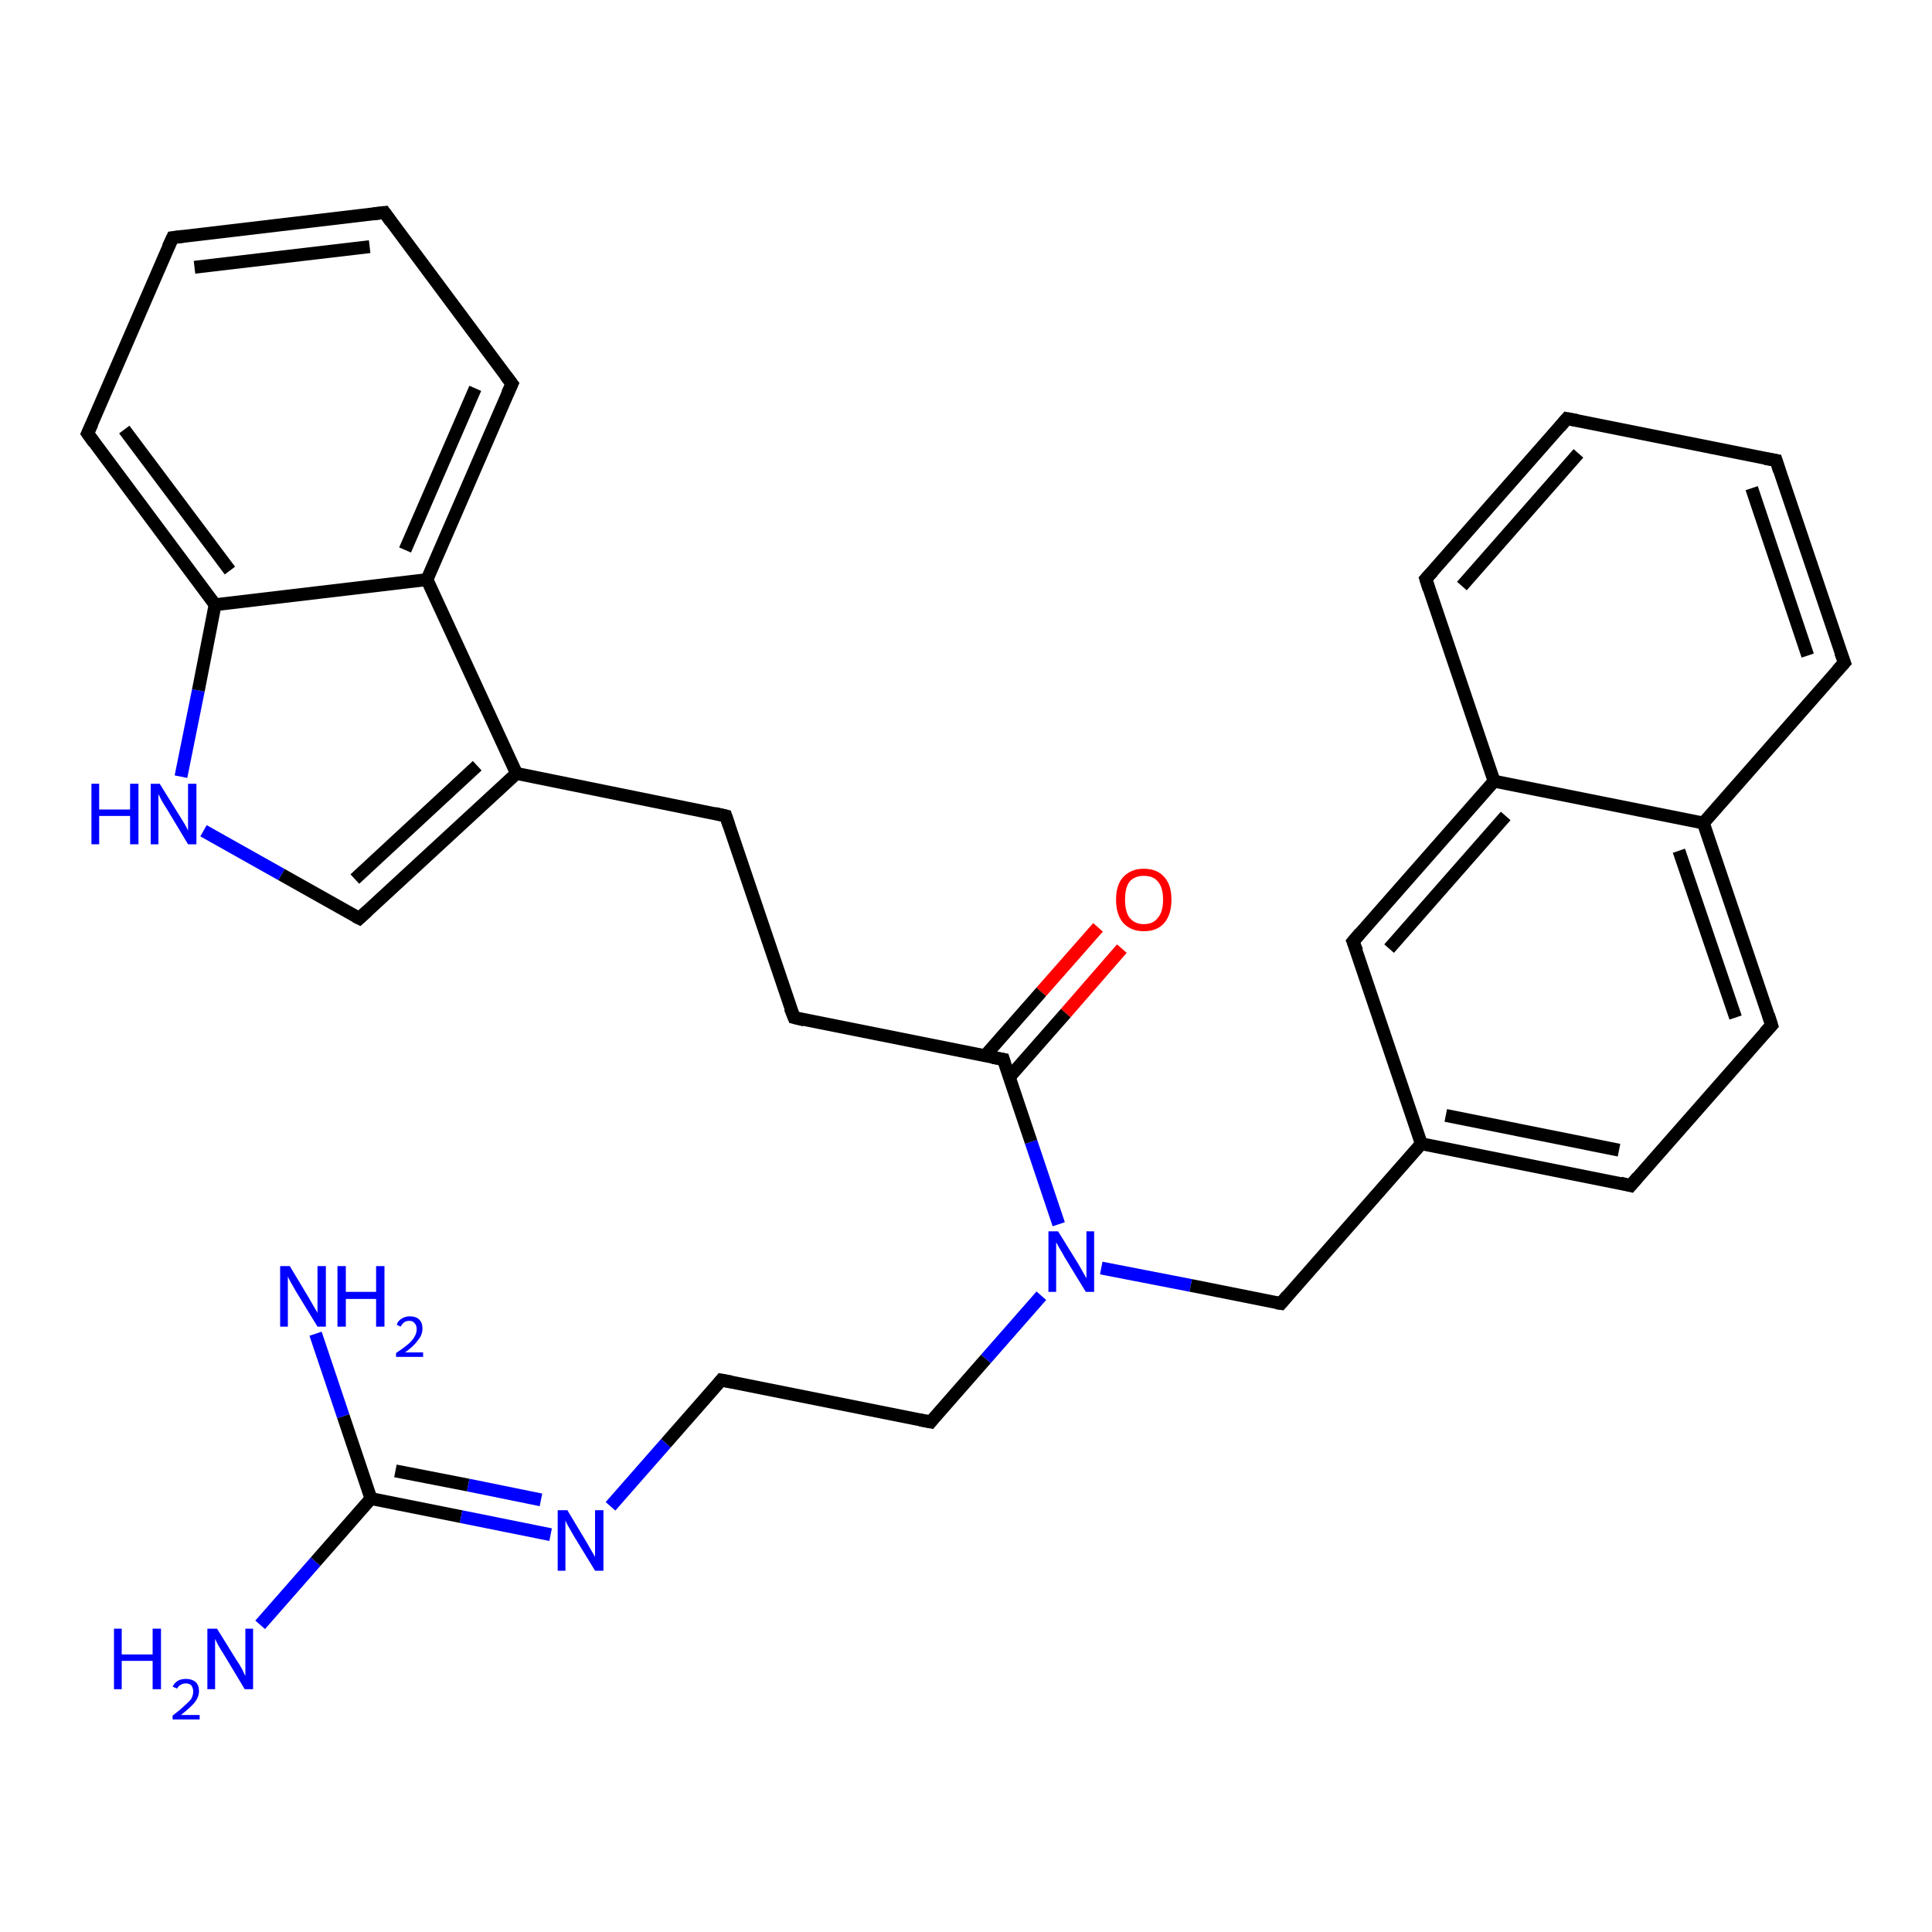 <?xml version='1.0' encoding='iso-8859-1'?>
<svg version='1.1' baseProfile='full'
              xmlns='http://www.w3.org/2000/svg'
                      xmlns:rdkit='http://www.rdkit.org/xml'
                      xmlns:xlink='http://www.w3.org/1999/xlink'
                  xml:space='preserve'
width='300px' height='300px' viewBox='0 0 300 300'>
<!-- END OF HEADER -->
<rect style='opacity:1.0;fill:#FFFFFF;stroke:none' width='300.0' height='300.0' x='0.0' y='0.0'> </rect>
<path class='bond-0 atom-0 atom-1' d='M 40.4,252.3 L 49.0,242.5' style='fill:none;fill-rule:evenodd;stroke:#0000FF;stroke-width:2.0px;stroke-linecap:butt;stroke-linejoin:miter;stroke-opacity:1' />
<path class='bond-0 atom-0 atom-1' d='M 49.0,242.5 L 57.6,232.7' style='fill:none;fill-rule:evenodd;stroke:#000000;stroke-width:2.0px;stroke-linecap:butt;stroke-linejoin:miter;stroke-opacity:1' />
<path class='bond-1 atom-1 atom-2' d='M 57.6,232.7 L 53.3,219.9' style='fill:none;fill-rule:evenodd;stroke:#000000;stroke-width:2.0px;stroke-linecap:butt;stroke-linejoin:miter;stroke-opacity:1' />
<path class='bond-1 atom-1 atom-2' d='M 53.3,219.9 L 49.0,207.1' style='fill:none;fill-rule:evenodd;stroke:#0000FF;stroke-width:2.0px;stroke-linecap:butt;stroke-linejoin:miter;stroke-opacity:1' />
<path class='bond-2 atom-1 atom-3' d='M 57.6,232.7 L 71.6,235.5' style='fill:none;fill-rule:evenodd;stroke:#000000;stroke-width:2.0px;stroke-linecap:butt;stroke-linejoin:miter;stroke-opacity:1' />
<path class='bond-2 atom-1 atom-3' d='M 71.6,235.5 L 85.5,238.3' style='fill:none;fill-rule:evenodd;stroke:#0000FF;stroke-width:2.0px;stroke-linecap:butt;stroke-linejoin:miter;stroke-opacity:1' />
<path class='bond-2 atom-1 atom-3' d='M 61.4,228.4 L 72.7,230.6' style='fill:none;fill-rule:evenodd;stroke:#000000;stroke-width:2.0px;stroke-linecap:butt;stroke-linejoin:miter;stroke-opacity:1' />
<path class='bond-2 atom-1 atom-3' d='M 72.7,230.6 L 84.0,232.9' style='fill:none;fill-rule:evenodd;stroke:#0000FF;stroke-width:2.0px;stroke-linecap:butt;stroke-linejoin:miter;stroke-opacity:1' />
<path class='bond-3 atom-3 atom-4' d='M 94.8,233.9 L 103.4,224.1' style='fill:none;fill-rule:evenodd;stroke:#0000FF;stroke-width:2.0px;stroke-linecap:butt;stroke-linejoin:miter;stroke-opacity:1' />
<path class='bond-3 atom-3 atom-4' d='M 103.4,224.1 L 112.0,214.3' style='fill:none;fill-rule:evenodd;stroke:#000000;stroke-width:2.0px;stroke-linecap:butt;stroke-linejoin:miter;stroke-opacity:1' />
<path class='bond-4 atom-4 atom-5' d='M 112.0,214.3 L 144.5,220.8' style='fill:none;fill-rule:evenodd;stroke:#000000;stroke-width:2.0px;stroke-linecap:butt;stroke-linejoin:miter;stroke-opacity:1' />
<path class='bond-5 atom-5 atom-6' d='M 144.5,220.8 L 153.1,211.0' style='fill:none;fill-rule:evenodd;stroke:#000000;stroke-width:2.0px;stroke-linecap:butt;stroke-linejoin:miter;stroke-opacity:1' />
<path class='bond-5 atom-5 atom-6' d='M 153.1,211.0 L 161.7,201.2' style='fill:none;fill-rule:evenodd;stroke:#0000FF;stroke-width:2.0px;stroke-linecap:butt;stroke-linejoin:miter;stroke-opacity:1' />
<path class='bond-6 atom-6 atom-7' d='M 171.0,196.9 L 184.9,199.6' style='fill:none;fill-rule:evenodd;stroke:#0000FF;stroke-width:2.0px;stroke-linecap:butt;stroke-linejoin:miter;stroke-opacity:1' />
<path class='bond-6 atom-6 atom-7' d='M 184.9,199.6 L 198.9,202.4' style='fill:none;fill-rule:evenodd;stroke:#000000;stroke-width:2.0px;stroke-linecap:butt;stroke-linejoin:miter;stroke-opacity:1' />
<path class='bond-7 atom-7 atom-8' d='M 198.9,202.4 L 220.7,177.6' style='fill:none;fill-rule:evenodd;stroke:#000000;stroke-width:2.0px;stroke-linecap:butt;stroke-linejoin:miter;stroke-opacity:1' />
<path class='bond-8 atom-8 atom-9' d='M 220.7,177.6 L 253.2,184.1' style='fill:none;fill-rule:evenodd;stroke:#000000;stroke-width:2.0px;stroke-linecap:butt;stroke-linejoin:miter;stroke-opacity:1' />
<path class='bond-8 atom-8 atom-9' d='M 224.5,173.2 L 251.4,178.6' style='fill:none;fill-rule:evenodd;stroke:#000000;stroke-width:2.0px;stroke-linecap:butt;stroke-linejoin:miter;stroke-opacity:1' />
<path class='bond-9 atom-9 atom-10' d='M 253.2,184.1 L 275.1,159.2' style='fill:none;fill-rule:evenodd;stroke:#000000;stroke-width:2.0px;stroke-linecap:butt;stroke-linejoin:miter;stroke-opacity:1' />
<path class='bond-10 atom-10 atom-11' d='M 275.1,159.2 L 264.5,127.8' style='fill:none;fill-rule:evenodd;stroke:#000000;stroke-width:2.0px;stroke-linecap:butt;stroke-linejoin:miter;stroke-opacity:1' />
<path class='bond-10 atom-10 atom-11' d='M 269.5,158.0 L 260.7,132.1' style='fill:none;fill-rule:evenodd;stroke:#000000;stroke-width:2.0px;stroke-linecap:butt;stroke-linejoin:miter;stroke-opacity:1' />
<path class='bond-11 atom-11 atom-12' d='M 264.5,127.8 L 286.4,102.9' style='fill:none;fill-rule:evenodd;stroke:#000000;stroke-width:2.0px;stroke-linecap:butt;stroke-linejoin:miter;stroke-opacity:1' />
<path class='bond-12 atom-12 atom-13' d='M 286.4,102.9 L 275.8,71.5' style='fill:none;fill-rule:evenodd;stroke:#000000;stroke-width:2.0px;stroke-linecap:butt;stroke-linejoin:miter;stroke-opacity:1' />
<path class='bond-12 atom-12 atom-13' d='M 280.7,101.8 L 272.0,75.8' style='fill:none;fill-rule:evenodd;stroke:#000000;stroke-width:2.0px;stroke-linecap:butt;stroke-linejoin:miter;stroke-opacity:1' />
<path class='bond-13 atom-13 atom-14' d='M 275.8,71.5 L 243.3,65.0' style='fill:none;fill-rule:evenodd;stroke:#000000;stroke-width:2.0px;stroke-linecap:butt;stroke-linejoin:miter;stroke-opacity:1' />
<path class='bond-14 atom-14 atom-15' d='M 243.3,65.0 L 221.4,89.9' style='fill:none;fill-rule:evenodd;stroke:#000000;stroke-width:2.0px;stroke-linecap:butt;stroke-linejoin:miter;stroke-opacity:1' />
<path class='bond-14 atom-14 atom-15' d='M 245.1,70.4 L 227.0,91.0' style='fill:none;fill-rule:evenodd;stroke:#000000;stroke-width:2.0px;stroke-linecap:butt;stroke-linejoin:miter;stroke-opacity:1' />
<path class='bond-15 atom-15 atom-16' d='M 221.4,89.9 L 232.0,121.3' style='fill:none;fill-rule:evenodd;stroke:#000000;stroke-width:2.0px;stroke-linecap:butt;stroke-linejoin:miter;stroke-opacity:1' />
<path class='bond-16 atom-16 atom-17' d='M 232.0,121.3 L 210.1,146.2' style='fill:none;fill-rule:evenodd;stroke:#000000;stroke-width:2.0px;stroke-linecap:butt;stroke-linejoin:miter;stroke-opacity:1' />
<path class='bond-16 atom-16 atom-17' d='M 233.8,126.7 L 215.7,147.3' style='fill:none;fill-rule:evenodd;stroke:#000000;stroke-width:2.0px;stroke-linecap:butt;stroke-linejoin:miter;stroke-opacity:1' />
<path class='bond-17 atom-6 atom-18' d='M 164.4,190.1 L 160.1,177.3' style='fill:none;fill-rule:evenodd;stroke:#0000FF;stroke-width:2.0px;stroke-linecap:butt;stroke-linejoin:miter;stroke-opacity:1' />
<path class='bond-17 atom-6 atom-18' d='M 160.1,177.3 L 155.8,164.5' style='fill:none;fill-rule:evenodd;stroke:#000000;stroke-width:2.0px;stroke-linecap:butt;stroke-linejoin:miter;stroke-opacity:1' />
<path class='bond-18 atom-18 atom-19' d='M 156.7,167.3 L 165.5,157.3' style='fill:none;fill-rule:evenodd;stroke:#000000;stroke-width:2.0px;stroke-linecap:butt;stroke-linejoin:miter;stroke-opacity:1' />
<path class='bond-18 atom-18 atom-19' d='M 165.5,157.3 L 174.2,147.3' style='fill:none;fill-rule:evenodd;stroke:#FF0000;stroke-width:2.0px;stroke-linecap:butt;stroke-linejoin:miter;stroke-opacity:1' />
<path class='bond-18 atom-18 atom-19' d='M 152.9,164.0 L 161.7,154.0' style='fill:none;fill-rule:evenodd;stroke:#000000;stroke-width:2.0px;stroke-linecap:butt;stroke-linejoin:miter;stroke-opacity:1' />
<path class='bond-18 atom-18 atom-19' d='M 161.7,154.0 L 170.5,144.0' style='fill:none;fill-rule:evenodd;stroke:#FF0000;stroke-width:2.0px;stroke-linecap:butt;stroke-linejoin:miter;stroke-opacity:1' />
<path class='bond-19 atom-18 atom-20' d='M 155.8,164.5 L 123.3,158.0' style='fill:none;fill-rule:evenodd;stroke:#000000;stroke-width:2.0px;stroke-linecap:butt;stroke-linejoin:miter;stroke-opacity:1' />
<path class='bond-20 atom-20 atom-21' d='M 123.3,158.0 L 112.7,126.7' style='fill:none;fill-rule:evenodd;stroke:#000000;stroke-width:2.0px;stroke-linecap:butt;stroke-linejoin:miter;stroke-opacity:1' />
<path class='bond-21 atom-21 atom-22' d='M 112.7,126.7 L 80.2,120.1' style='fill:none;fill-rule:evenodd;stroke:#000000;stroke-width:2.0px;stroke-linecap:butt;stroke-linejoin:miter;stroke-opacity:1' />
<path class='bond-22 atom-22 atom-23' d='M 80.2,120.1 L 55.8,142.6' style='fill:none;fill-rule:evenodd;stroke:#000000;stroke-width:2.0px;stroke-linecap:butt;stroke-linejoin:miter;stroke-opacity:1' />
<path class='bond-22 atom-22 atom-23' d='M 74.1,118.9 L 55.1,136.5' style='fill:none;fill-rule:evenodd;stroke:#000000;stroke-width:2.0px;stroke-linecap:butt;stroke-linejoin:miter;stroke-opacity:1' />
<path class='bond-23 atom-23 atom-24' d='M 55.8,142.6 L 43.7,135.8' style='fill:none;fill-rule:evenodd;stroke:#000000;stroke-width:2.0px;stroke-linecap:butt;stroke-linejoin:miter;stroke-opacity:1' />
<path class='bond-23 atom-23 atom-24' d='M 43.7,135.8 L 31.6,129.0' style='fill:none;fill-rule:evenodd;stroke:#0000FF;stroke-width:2.0px;stroke-linecap:butt;stroke-linejoin:miter;stroke-opacity:1' />
<path class='bond-24 atom-24 atom-25' d='M 28.1,120.6 L 30.8,107.2' style='fill:none;fill-rule:evenodd;stroke:#0000FF;stroke-width:2.0px;stroke-linecap:butt;stroke-linejoin:miter;stroke-opacity:1' />
<path class='bond-24 atom-24 atom-25' d='M 30.8,107.2 L 33.4,93.9' style='fill:none;fill-rule:evenodd;stroke:#000000;stroke-width:2.0px;stroke-linecap:butt;stroke-linejoin:miter;stroke-opacity:1' />
<path class='bond-25 atom-25 atom-26' d='M 33.4,93.9 L 13.6,67.3' style='fill:none;fill-rule:evenodd;stroke:#000000;stroke-width:2.0px;stroke-linecap:butt;stroke-linejoin:miter;stroke-opacity:1' />
<path class='bond-25 atom-25 atom-26' d='M 35.7,88.6 L 19.3,66.7' style='fill:none;fill-rule:evenodd;stroke:#000000;stroke-width:2.0px;stroke-linecap:butt;stroke-linejoin:miter;stroke-opacity:1' />
<path class='bond-26 atom-26 atom-27' d='M 13.6,67.3 L 26.8,36.9' style='fill:none;fill-rule:evenodd;stroke:#000000;stroke-width:2.0px;stroke-linecap:butt;stroke-linejoin:miter;stroke-opacity:1' />
<path class='bond-27 atom-27 atom-28' d='M 26.8,36.9 L 59.7,33.0' style='fill:none;fill-rule:evenodd;stroke:#000000;stroke-width:2.0px;stroke-linecap:butt;stroke-linejoin:miter;stroke-opacity:1' />
<path class='bond-27 atom-27 atom-28' d='M 30.2,41.5 L 57.4,38.3' style='fill:none;fill-rule:evenodd;stroke:#000000;stroke-width:2.0px;stroke-linecap:butt;stroke-linejoin:miter;stroke-opacity:1' />
<path class='bond-28 atom-28 atom-29' d='M 59.7,33.0 L 79.5,59.6' style='fill:none;fill-rule:evenodd;stroke:#000000;stroke-width:2.0px;stroke-linecap:butt;stroke-linejoin:miter;stroke-opacity:1' />
<path class='bond-29 atom-29 atom-30' d='M 79.5,59.6 L 66.3,90.0' style='fill:none;fill-rule:evenodd;stroke:#000000;stroke-width:2.0px;stroke-linecap:butt;stroke-linejoin:miter;stroke-opacity:1' />
<path class='bond-29 atom-29 atom-30' d='M 73.8,60.3 L 62.9,85.4' style='fill:none;fill-rule:evenodd;stroke:#000000;stroke-width:2.0px;stroke-linecap:butt;stroke-linejoin:miter;stroke-opacity:1' />
<path class='bond-30 atom-17 atom-8' d='M 210.1,146.2 L 220.7,177.6' style='fill:none;fill-rule:evenodd;stroke:#000000;stroke-width:2.0px;stroke-linecap:butt;stroke-linejoin:miter;stroke-opacity:1' />
<path class='bond-31 atom-30 atom-22' d='M 66.3,90.0 L 80.2,120.1' style='fill:none;fill-rule:evenodd;stroke:#000000;stroke-width:2.0px;stroke-linecap:butt;stroke-linejoin:miter;stroke-opacity:1' />
<path class='bond-32 atom-16 atom-11' d='M 232.0,121.3 L 264.5,127.8' style='fill:none;fill-rule:evenodd;stroke:#000000;stroke-width:2.0px;stroke-linecap:butt;stroke-linejoin:miter;stroke-opacity:1' />
<path class='bond-33 atom-30 atom-25' d='M 66.3,90.0 L 33.4,93.9' style='fill:none;fill-rule:evenodd;stroke:#000000;stroke-width:2.0px;stroke-linecap:butt;stroke-linejoin:miter;stroke-opacity:1' />
<path d='M 111.6,214.8 L 112.0,214.3 L 113.6,214.6' style='fill:none;stroke:#000000;stroke-width:2.0px;stroke-linecap:butt;stroke-linejoin:miter;stroke-opacity:1;' />
<path d='M 142.9,220.5 L 144.5,220.8 L 144.9,220.3' style='fill:none;stroke:#000000;stroke-width:2.0px;stroke-linecap:butt;stroke-linejoin:miter;stroke-opacity:1;' />
<path d='M 198.2,202.3 L 198.9,202.4 L 199.9,201.2' style='fill:none;stroke:#000000;stroke-width:2.0px;stroke-linecap:butt;stroke-linejoin:miter;stroke-opacity:1;' />
<path d='M 251.6,183.7 L 253.2,184.1 L 254.3,182.8' style='fill:none;stroke:#000000;stroke-width:2.0px;stroke-linecap:butt;stroke-linejoin:miter;stroke-opacity:1;' />
<path d='M 274.0,160.4 L 275.1,159.2 L 274.6,157.6' style='fill:none;stroke:#000000;stroke-width:2.0px;stroke-linecap:butt;stroke-linejoin:miter;stroke-opacity:1;' />
<path d='M 285.3,104.1 L 286.4,102.9 L 285.8,101.3' style='fill:none;stroke:#000000;stroke-width:2.0px;stroke-linecap:butt;stroke-linejoin:miter;stroke-opacity:1;' />
<path d='M 276.3,73.1 L 275.8,71.5 L 274.1,71.2' style='fill:none;stroke:#000000;stroke-width:2.0px;stroke-linecap:butt;stroke-linejoin:miter;stroke-opacity:1;' />
<path d='M 244.9,65.3 L 243.3,65.0 L 242.2,66.3' style='fill:none;stroke:#000000;stroke-width:2.0px;stroke-linecap:butt;stroke-linejoin:miter;stroke-opacity:1;' />
<path d='M 222.5,88.7 L 221.4,89.9 L 221.9,91.5' style='fill:none;stroke:#000000;stroke-width:2.0px;stroke-linecap:butt;stroke-linejoin:miter;stroke-opacity:1;' />
<path d='M 211.2,144.9 L 210.1,146.2 L 210.7,147.7' style='fill:none;stroke:#000000;stroke-width:2.0px;stroke-linecap:butt;stroke-linejoin:miter;stroke-opacity:1;' />
<path d='M 156.0,165.2 L 155.8,164.5 L 154.1,164.2' style='fill:none;stroke:#000000;stroke-width:2.0px;stroke-linecap:butt;stroke-linejoin:miter;stroke-opacity:1;' />
<path d='M 124.9,158.4 L 123.3,158.0 L 122.7,156.5' style='fill:none;stroke:#000000;stroke-width:2.0px;stroke-linecap:butt;stroke-linejoin:miter;stroke-opacity:1;' />
<path d='M 113.2,128.2 L 112.7,126.7 L 111.0,126.3' style='fill:none;stroke:#000000;stroke-width:2.0px;stroke-linecap:butt;stroke-linejoin:miter;stroke-opacity:1;' />
<path d='M 57.0,141.5 L 55.8,142.6 L 55.2,142.3' style='fill:none;stroke:#000000;stroke-width:2.0px;stroke-linecap:butt;stroke-linejoin:miter;stroke-opacity:1;' />
<path d='M 14.6,68.7 L 13.6,67.3 L 14.3,65.8' style='fill:none;stroke:#000000;stroke-width:2.0px;stroke-linecap:butt;stroke-linejoin:miter;stroke-opacity:1;' />
<path d='M 26.1,38.4 L 26.8,36.9 L 28.4,36.7' style='fill:none;stroke:#000000;stroke-width:2.0px;stroke-linecap:butt;stroke-linejoin:miter;stroke-opacity:1;' />
<path d='M 58.0,33.2 L 59.7,33.0 L 60.7,34.4' style='fill:none;stroke:#000000;stroke-width:2.0px;stroke-linecap:butt;stroke-linejoin:miter;stroke-opacity:1;' />
<path d='M 78.5,58.3 L 79.5,59.6 L 78.8,61.1' style='fill:none;stroke:#000000;stroke-width:2.0px;stroke-linecap:butt;stroke-linejoin:miter;stroke-opacity:1;' />
<path class='atom-0' d='M 17.7 252.9
L 18.9 252.9
L 18.9 256.9
L 23.7 256.9
L 23.7 252.9
L 25.0 252.9
L 25.0 262.3
L 23.7 262.3
L 23.7 257.9
L 18.9 257.9
L 18.9 262.3
L 17.7 262.3
L 17.7 252.9
' fill='#0000FF'/>
<path class='atom-0' d='M 26.8 261.9
Q 27.1 261.3, 27.6 261.0
Q 28.1 260.7, 28.9 260.7
Q 29.8 260.7, 30.4 261.2
Q 30.9 261.7, 30.9 262.6
Q 30.9 263.5, 30.2 264.4
Q 29.5 265.2, 28.1 266.3
L 31.0 266.3
L 31.0 267.0
L 26.8 267.0
L 26.8 266.4
Q 28.0 265.5, 28.6 264.9
Q 29.3 264.3, 29.7 263.8
Q 30.0 263.2, 30.0 262.7
Q 30.0 262.1, 29.7 261.7
Q 29.4 261.4, 28.9 261.4
Q 28.4 261.4, 28.1 261.6
Q 27.7 261.8, 27.5 262.2
L 26.8 261.9
' fill='#0000FF'/>
<path class='atom-0' d='M 33.7 252.9
L 36.8 257.9
Q 37.1 258.3, 37.6 259.2
Q 38.0 260.1, 38.1 260.2
L 38.1 252.9
L 39.3 252.9
L 39.3 262.3
L 38.0 262.3
L 34.7 256.8
Q 34.3 256.2, 33.9 255.5
Q 33.5 254.7, 33.4 254.5
L 33.4 262.3
L 32.2 262.3
L 32.2 252.9
L 33.7 252.9
' fill='#0000FF'/>
<path class='atom-2' d='M 45.0 196.6
L 48.0 201.6
Q 48.3 202.1, 48.8 203.0
Q 49.3 203.8, 49.3 203.9
L 49.3 196.6
L 50.6 196.6
L 50.6 206.0
L 49.3 206.0
L 46.0 200.6
Q 45.6 199.9, 45.2 199.2
Q 44.8 198.5, 44.7 198.2
L 44.7 206.0
L 43.5 206.0
L 43.5 196.6
L 45.0 196.6
' fill='#0000FF'/>
<path class='atom-2' d='M 52.4 196.6
L 53.7 196.6
L 53.7 200.6
L 58.4 200.6
L 58.4 196.6
L 59.7 196.6
L 59.7 206.0
L 58.4 206.0
L 58.4 201.7
L 53.7 201.7
L 53.7 206.0
L 52.4 206.0
L 52.4 196.6
' fill='#0000FF'/>
<path class='atom-2' d='M 61.6 205.7
Q 61.8 205.1, 62.3 204.8
Q 62.9 204.4, 63.6 204.4
Q 64.6 204.4, 65.1 204.9
Q 65.6 205.4, 65.6 206.3
Q 65.6 207.3, 64.9 208.1
Q 64.3 209.0, 62.9 210.0
L 65.7 210.0
L 65.7 210.7
L 61.5 210.7
L 61.5 210.1
Q 62.7 209.3, 63.4 208.7
Q 64.1 208.1, 64.4 207.5
Q 64.7 207.0, 64.7 206.4
Q 64.7 205.8, 64.4 205.5
Q 64.1 205.1, 63.6 205.1
Q 63.1 205.1, 62.8 205.3
Q 62.5 205.5, 62.2 206.0
L 61.6 205.7
' fill='#0000FF'/>
<path class='atom-3' d='M 88.1 234.5
L 91.1 239.5
Q 91.4 240.0, 91.9 240.9
Q 92.4 241.7, 92.4 241.8
L 92.4 234.5
L 93.7 234.5
L 93.7 243.9
L 92.4 243.9
L 89.1 238.5
Q 88.7 237.8, 88.3 237.1
Q 87.9 236.4, 87.8 236.1
L 87.8 243.9
L 86.6 243.9
L 86.6 234.5
L 88.1 234.5
' fill='#0000FF'/>
<path class='atom-6' d='M 164.3 191.2
L 167.4 196.2
Q 167.7 196.7, 168.2 197.6
Q 168.7 198.5, 168.7 198.5
L 168.7 191.2
L 169.9 191.2
L 169.9 200.6
L 168.6 200.6
L 165.3 195.2
Q 165.0 194.6, 164.5 193.8
Q 164.1 193.1, 164.0 192.9
L 164.0 200.6
L 162.8 200.6
L 162.8 191.2
L 164.3 191.2
' fill='#0000FF'/>
<path class='atom-19' d='M 173.3 139.7
Q 173.3 137.4, 174.4 136.2
Q 175.6 134.9, 177.6 134.9
Q 179.7 134.9, 180.8 136.2
Q 181.9 137.4, 181.9 139.7
Q 181.9 142.0, 180.8 143.3
Q 179.7 144.6, 177.6 144.6
Q 175.6 144.6, 174.4 143.3
Q 173.3 142.0, 173.3 139.7
M 177.6 143.5
Q 179.1 143.5, 179.8 142.5
Q 180.6 141.6, 180.6 139.7
Q 180.6 137.8, 179.8 136.9
Q 179.1 136.0, 177.6 136.0
Q 176.2 136.0, 175.4 136.9
Q 174.7 137.8, 174.7 139.7
Q 174.7 141.6, 175.4 142.5
Q 176.2 143.5, 177.6 143.5
' fill='#FF0000'/>
<path class='atom-24' d='M 14.2 121.7
L 15.4 121.7
L 15.4 125.7
L 20.2 125.7
L 20.2 121.7
L 21.5 121.7
L 21.5 131.1
L 20.2 131.1
L 20.2 126.7
L 15.4 126.7
L 15.4 131.1
L 14.2 131.1
L 14.2 121.7
' fill='#0000FF'/>
<path class='atom-24' d='M 24.8 121.7
L 27.9 126.7
Q 28.2 127.2, 28.7 128.0
Q 29.2 128.9, 29.2 129.0
L 29.2 121.7
L 30.5 121.7
L 30.5 131.1
L 29.2 131.1
L 25.9 125.6
Q 25.5 125.0, 25.1 124.3
Q 24.7 123.5, 24.6 123.3
L 24.6 131.1
L 23.4 131.1
L 23.4 121.7
L 24.8 121.7
' fill='#0000FF'/>
</svg>
